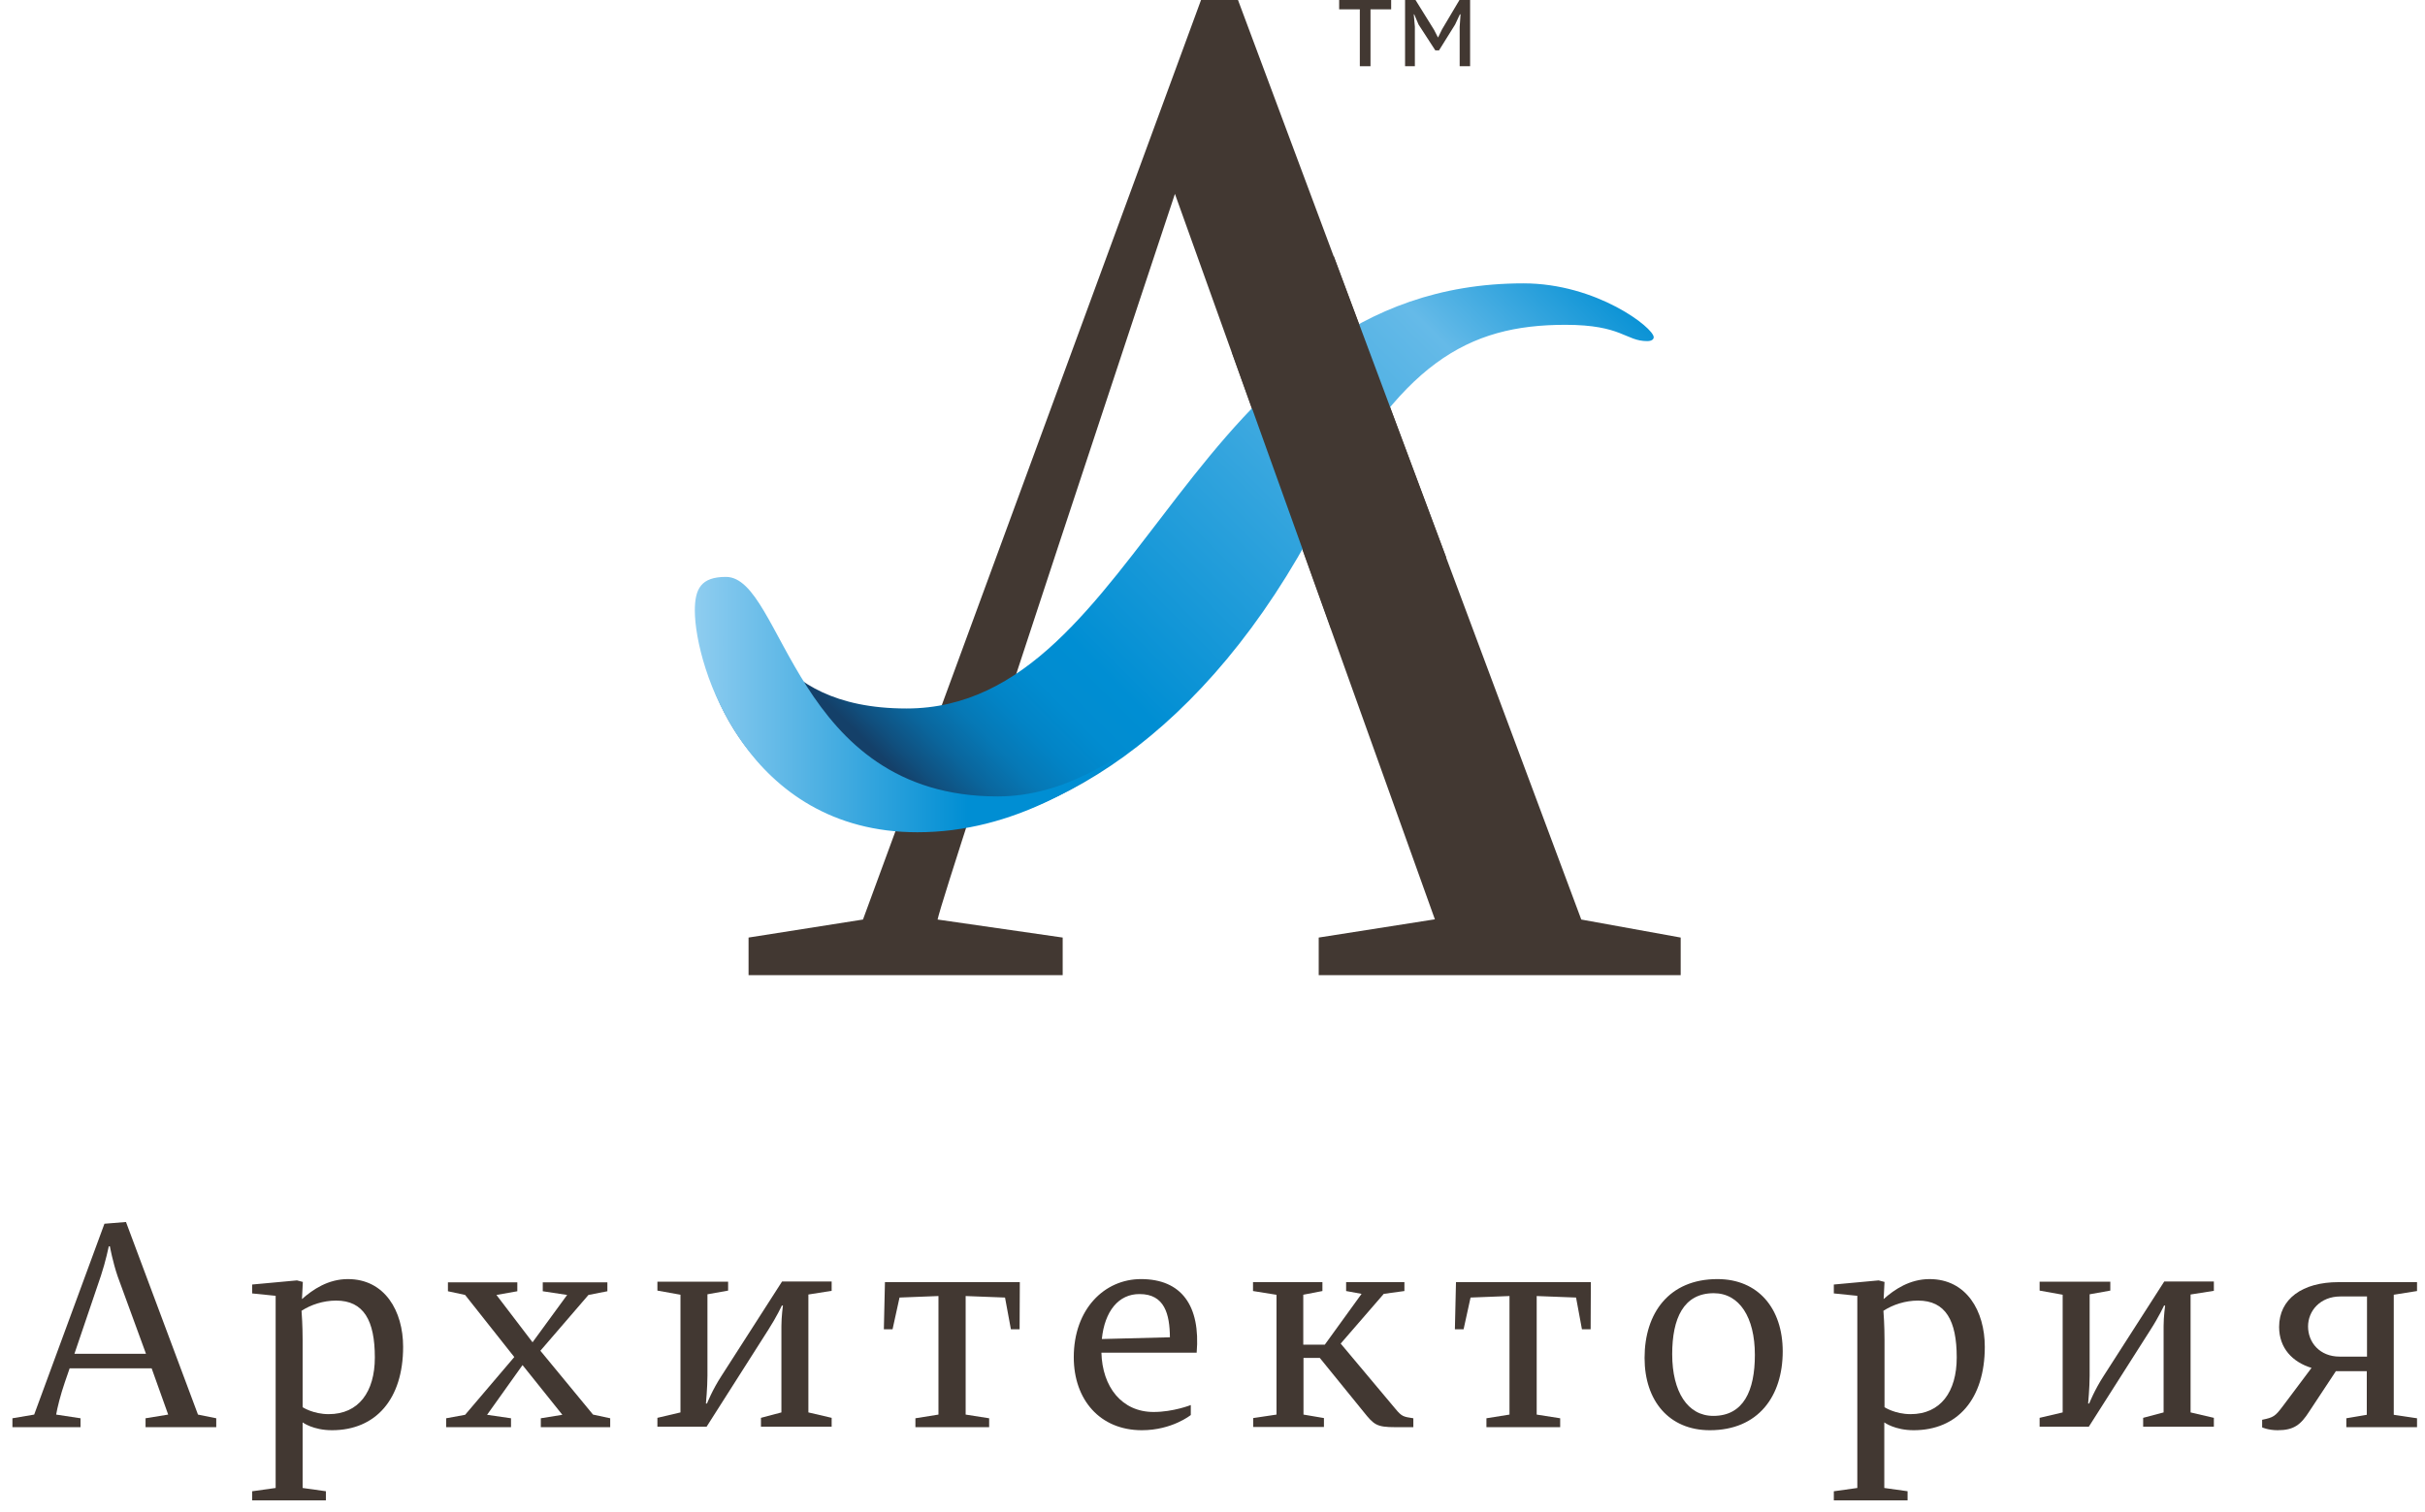 <svg width="178" height="111" viewBox="0 0 178 111" fill="none" xmlns="http://www.w3.org/2000/svg">
<path d="M4.76 101.474C4.441 102.398 4.201 103.371 4.122 103.849L5.91 104.12V104.774H0.912V104.12L2.509 103.849L7.666 89.838L9.247 89.71L14.532 103.849L15.873 104.12V104.774H10.684V104.12L12.345 103.849L11.131 100.454H5.112L4.76 101.474ZM7.986 91.496C7.986 91.496 7.746 92.643 7.411 93.647L5.463 99.386H10.716L8.64 93.711C8.273 92.643 8.065 91.496 8.065 91.496H7.986Z" fill="#423832"/>
<path d="M18.524 109.476L20.233 109.237V95.13L18.508 94.954V94.301L21.798 93.998L22.229 94.11L22.165 95.369C22.963 94.668 24.081 93.902 25.534 93.902C28.248 93.902 29.59 96.246 29.59 98.876C29.59 102.717 27.578 104.997 24.368 104.997C22.979 104.997 22.213 104.423 22.213 104.423V109.237L23.921 109.476V110.145H18.508V109.476H18.524ZM27.514 99.657C27.514 96.947 26.7 95.48 24.672 95.48C23.73 95.48 22.82 95.783 22.133 96.23C22.149 96.421 22.213 97.314 22.213 98.365V103.307C22.213 103.307 22.979 103.817 24.129 103.817C26.316 103.817 27.514 102.191 27.514 99.657Z" fill="#423832"/>
<path d="M38.355 100.215L35.753 103.865L37.509 104.12V104.774H32.751V104.12L34.14 103.865L37.749 99.625L34.14 95.066L32.879 94.795V94.142H37.972V94.795L36.439 95.066L39.09 98.541L41.629 95.066L39.84 94.795V94.142H44.583V94.795L43.194 95.066L39.665 99.163L43.529 103.849L44.79 104.12V104.774H39.697V104.12L41.278 103.865L38.355 100.215Z" fill="#423832"/>
<path d="M61.045 94.11V94.763L59.337 95.034V103.69L61.045 104.088V104.742H55.856V104.088L57.357 103.69V97.346C57.357 96.66 57.468 95.847 57.468 95.847H57.389C57.389 95.847 57.005 96.676 56.399 97.617L51.864 104.742H48.255V104.088L49.948 103.69V95.05L48.255 94.747V94.094H53.445V94.747L51.928 95.018V100.996C51.928 101.857 51.816 103.036 51.816 103.036H51.896C51.896 103.036 52.279 102.048 52.966 100.996L57.405 94.078H61.045V94.11Z" fill="#423832"/>
<path d="M70.881 103.849L72.606 104.12V104.773H67.193V104.12L68.885 103.849V95.146L66.027 95.257L65.516 97.585H64.877L64.957 94.126H74.857L74.841 97.585H74.202L73.771 95.257L70.881 95.146V103.849Z" fill="#423832"/>
<path d="M80.845 99.29C80.909 101.825 82.346 103.658 84.677 103.658C86.13 103.658 87.407 103.148 87.407 103.148V103.881C87.407 103.881 86.034 104.997 83.815 104.997C80.733 104.997 78.817 102.749 78.817 99.641C78.817 96.102 81.068 93.902 83.751 93.902C86.721 93.902 88.126 95.847 87.838 99.306H80.845V99.29ZM80.877 98.302L85.874 98.174C85.859 96.485 85.491 95.002 83.655 95.002C82.106 94.986 81.084 96.261 80.877 98.302Z" fill="#423832"/>
<path d="M93.667 95.05L91.974 94.779V94.126H97.068V94.779L95.663 95.05V98.716H97.243L99.942 94.986L98.808 94.779V94.126H103.087V94.779L101.571 94.986L98.409 98.636L102.433 103.434C102.896 103.992 103.008 104.008 103.742 104.12V104.773H102.417C101.044 104.773 100.852 104.598 100.086 103.642L96.876 99.689H95.679V103.849L97.18 104.104V104.757H91.99V104.104L93.699 103.849V95.05H93.667Z" fill="#423832"/>
<path d="M112.796 103.849L114.52 104.12V104.773H109.107V104.12L110.8 103.849V95.146L107.942 95.257L107.431 97.585H106.792L106.872 94.126H116.772L116.756 97.585H116.117L115.686 95.257L112.796 95.146V103.849Z" fill="#423832"/>
<path d="M120.715 99.689C120.715 96.405 122.504 93.902 126.064 93.902C129.05 93.902 130.855 96.054 130.855 99.21C130.855 102.494 129.066 104.997 125.506 104.997C122.52 104.997 120.715 102.845 120.715 99.689ZM128.811 99.465C128.811 96.708 127.677 94.938 125.793 94.938C123.573 94.938 122.743 96.787 122.743 99.418C122.743 102.175 123.877 103.945 125.761 103.945C127.98 103.945 128.811 102.095 128.811 99.465Z" fill="#423832"/>
<path d="M134.623 109.476L136.331 109.237V95.13L134.607 94.954V94.301L137.896 93.998L138.327 94.11L138.263 95.369C139.046 94.668 140.18 93.902 141.633 93.902C144.347 93.902 145.688 96.246 145.688 98.876C145.688 102.717 143.676 104.997 140.467 104.997C139.078 104.997 138.311 104.423 138.311 104.423V109.237L140.02 109.476V110.145H134.607V109.476H134.623ZM143.628 99.657C143.628 96.947 142.814 95.48 140.786 95.48C139.844 95.48 138.934 95.783 138.247 96.23C138.263 96.421 138.327 97.314 138.327 98.365V103.307C138.327 103.307 139.094 103.817 140.243 103.817C142.431 103.817 143.628 102.191 143.628 99.657Z" fill="#423832"/>
<path d="M162.502 94.11V94.763L160.793 95.034V103.69L162.502 104.088V104.742H157.312V104.088L158.813 103.69V97.346C158.813 96.66 158.925 95.847 158.925 95.847H158.845C158.845 95.847 158.462 96.676 157.855 97.617L153.321 104.742H149.712V104.088L151.404 103.69V95.05L149.712 94.747V94.094H154.901V94.747L153.384 95.018V100.996C153.384 101.857 153.273 103.036 153.273 103.036H153.352C153.352 103.036 153.736 102.048 154.422 100.996L158.861 94.078H162.502V94.11Z" fill="#423832"/>
<path d="M173.743 100.661H171.459L169.511 103.61C168.873 104.614 168.362 104.997 167.18 104.997C166.493 104.997 166.046 104.789 166.046 104.789V104.231C166.893 104.056 167.004 103.976 167.579 103.211L169.671 100.422C168.266 99.991 167.292 98.971 167.292 97.409C167.292 95.369 168.984 94.126 171.651 94.126H177.415V94.779L175.707 95.05V103.865L177.415 104.12V104.773H172.226V104.12L173.727 103.865V100.661H173.743ZM171.731 99.593H173.743V95.177H171.795C170.294 95.177 169.416 96.246 169.416 97.377C169.416 98.557 170.278 99.593 171.731 99.593Z" fill="#423832"/>
<path d="M116.069 67.506L90.872 0H88.158L63.345 67.506L54.946 68.829V71.587H78.003V68.829C78.003 68.829 68.917 67.522 68.821 67.506C69.3 65.195 86.242 14.234 86.242 14.234L105.323 67.49L96.796 68.829V71.587H123.366V68.829L116.069 67.506Z" fill="#423832"/>
<path d="M67.193 61.018C76.805 61.018 88.541 54.053 96.844 38.033C102.752 26.636 107.734 23.846 114.903 23.846C119.071 23.846 119.31 25.042 120.907 25.042C121.258 25.042 121.386 24.898 121.386 24.755C121.386 24.07 117.203 20.802 111.822 20.802C87.104 20.802 83.99 52.012 66.538 52.012C55.968 52.012 55.776 44.377 53.237 44.377C52.247 44.377 51.529 44.696 51.529 46.13C51.545 52.251 57.213 61.018 67.193 61.018Z" fill="url(#paint0_linear)"/>
<path d="M53.285 42.352C51.465 42.352 51.002 43.213 51.002 44.823C51.002 48.904 54.818 61.098 67.337 61.098C74.442 61.098 80.063 57.4 84.358 54.005C82.027 55.583 78.194 58.468 73.228 58.468C58.267 58.468 57.517 42.352 53.285 42.352Z" fill="url(#paint1_linear)"/>
<path d="M90.409 25.823L97.69 46.114L106.153 40.918L97.898 18.793L90.409 25.823Z" fill="#423832"/>
<path d="M102.114 0.685H100.597V4.862H99.814V0.685H98.297V0H102.114V0.685Z" fill="#423832"/>
<path d="M107.143 1.977L107.207 1.052H107.159L106.808 1.801L105.626 3.698H105.355L104.125 1.801L103.806 1.052H103.774L103.854 1.961V4.862H103.135V0H103.902L105.259 2.184L105.546 2.742H105.562L105.85 2.152L107.127 0H107.909V4.862H107.143V1.977Z" fill="#423832"/>
<defs>
<linearGradient id="paint0_linear" x1="65.297" y1="56.158" x2="110.039" y2="11.34" gradientUnits="userSpaceOnUse">
<stop stop-color="#144069"/>
<stop offset="0.023" stop-color="#10507F"/>
<stop offset="0.061" stop-color="#0A669D"/>
<stop offset="0.102" stop-color="#0678B5"/>
<stop offset="0.145" stop-color="#0284C6"/>
<stop offset="0.192" stop-color="#018CD0"/>
<stop offset="0.25" stop-color="#008ED3"/>
<stop offset="0.8" stop-color="#65BAE8"/>
<stop offset="1" stop-color="#008ED3"/>
</linearGradient>
<linearGradient id="paint1_linear" x1="51.014" y1="51.719" x2="84.378" y2="51.719" gradientUnits="userSpaceOnUse">
<stop stop-color="#8FCDF0"/>
<stop offset="0.6" stop-color="#008ED3"/>
</linearGradient>
</defs>
</svg>
